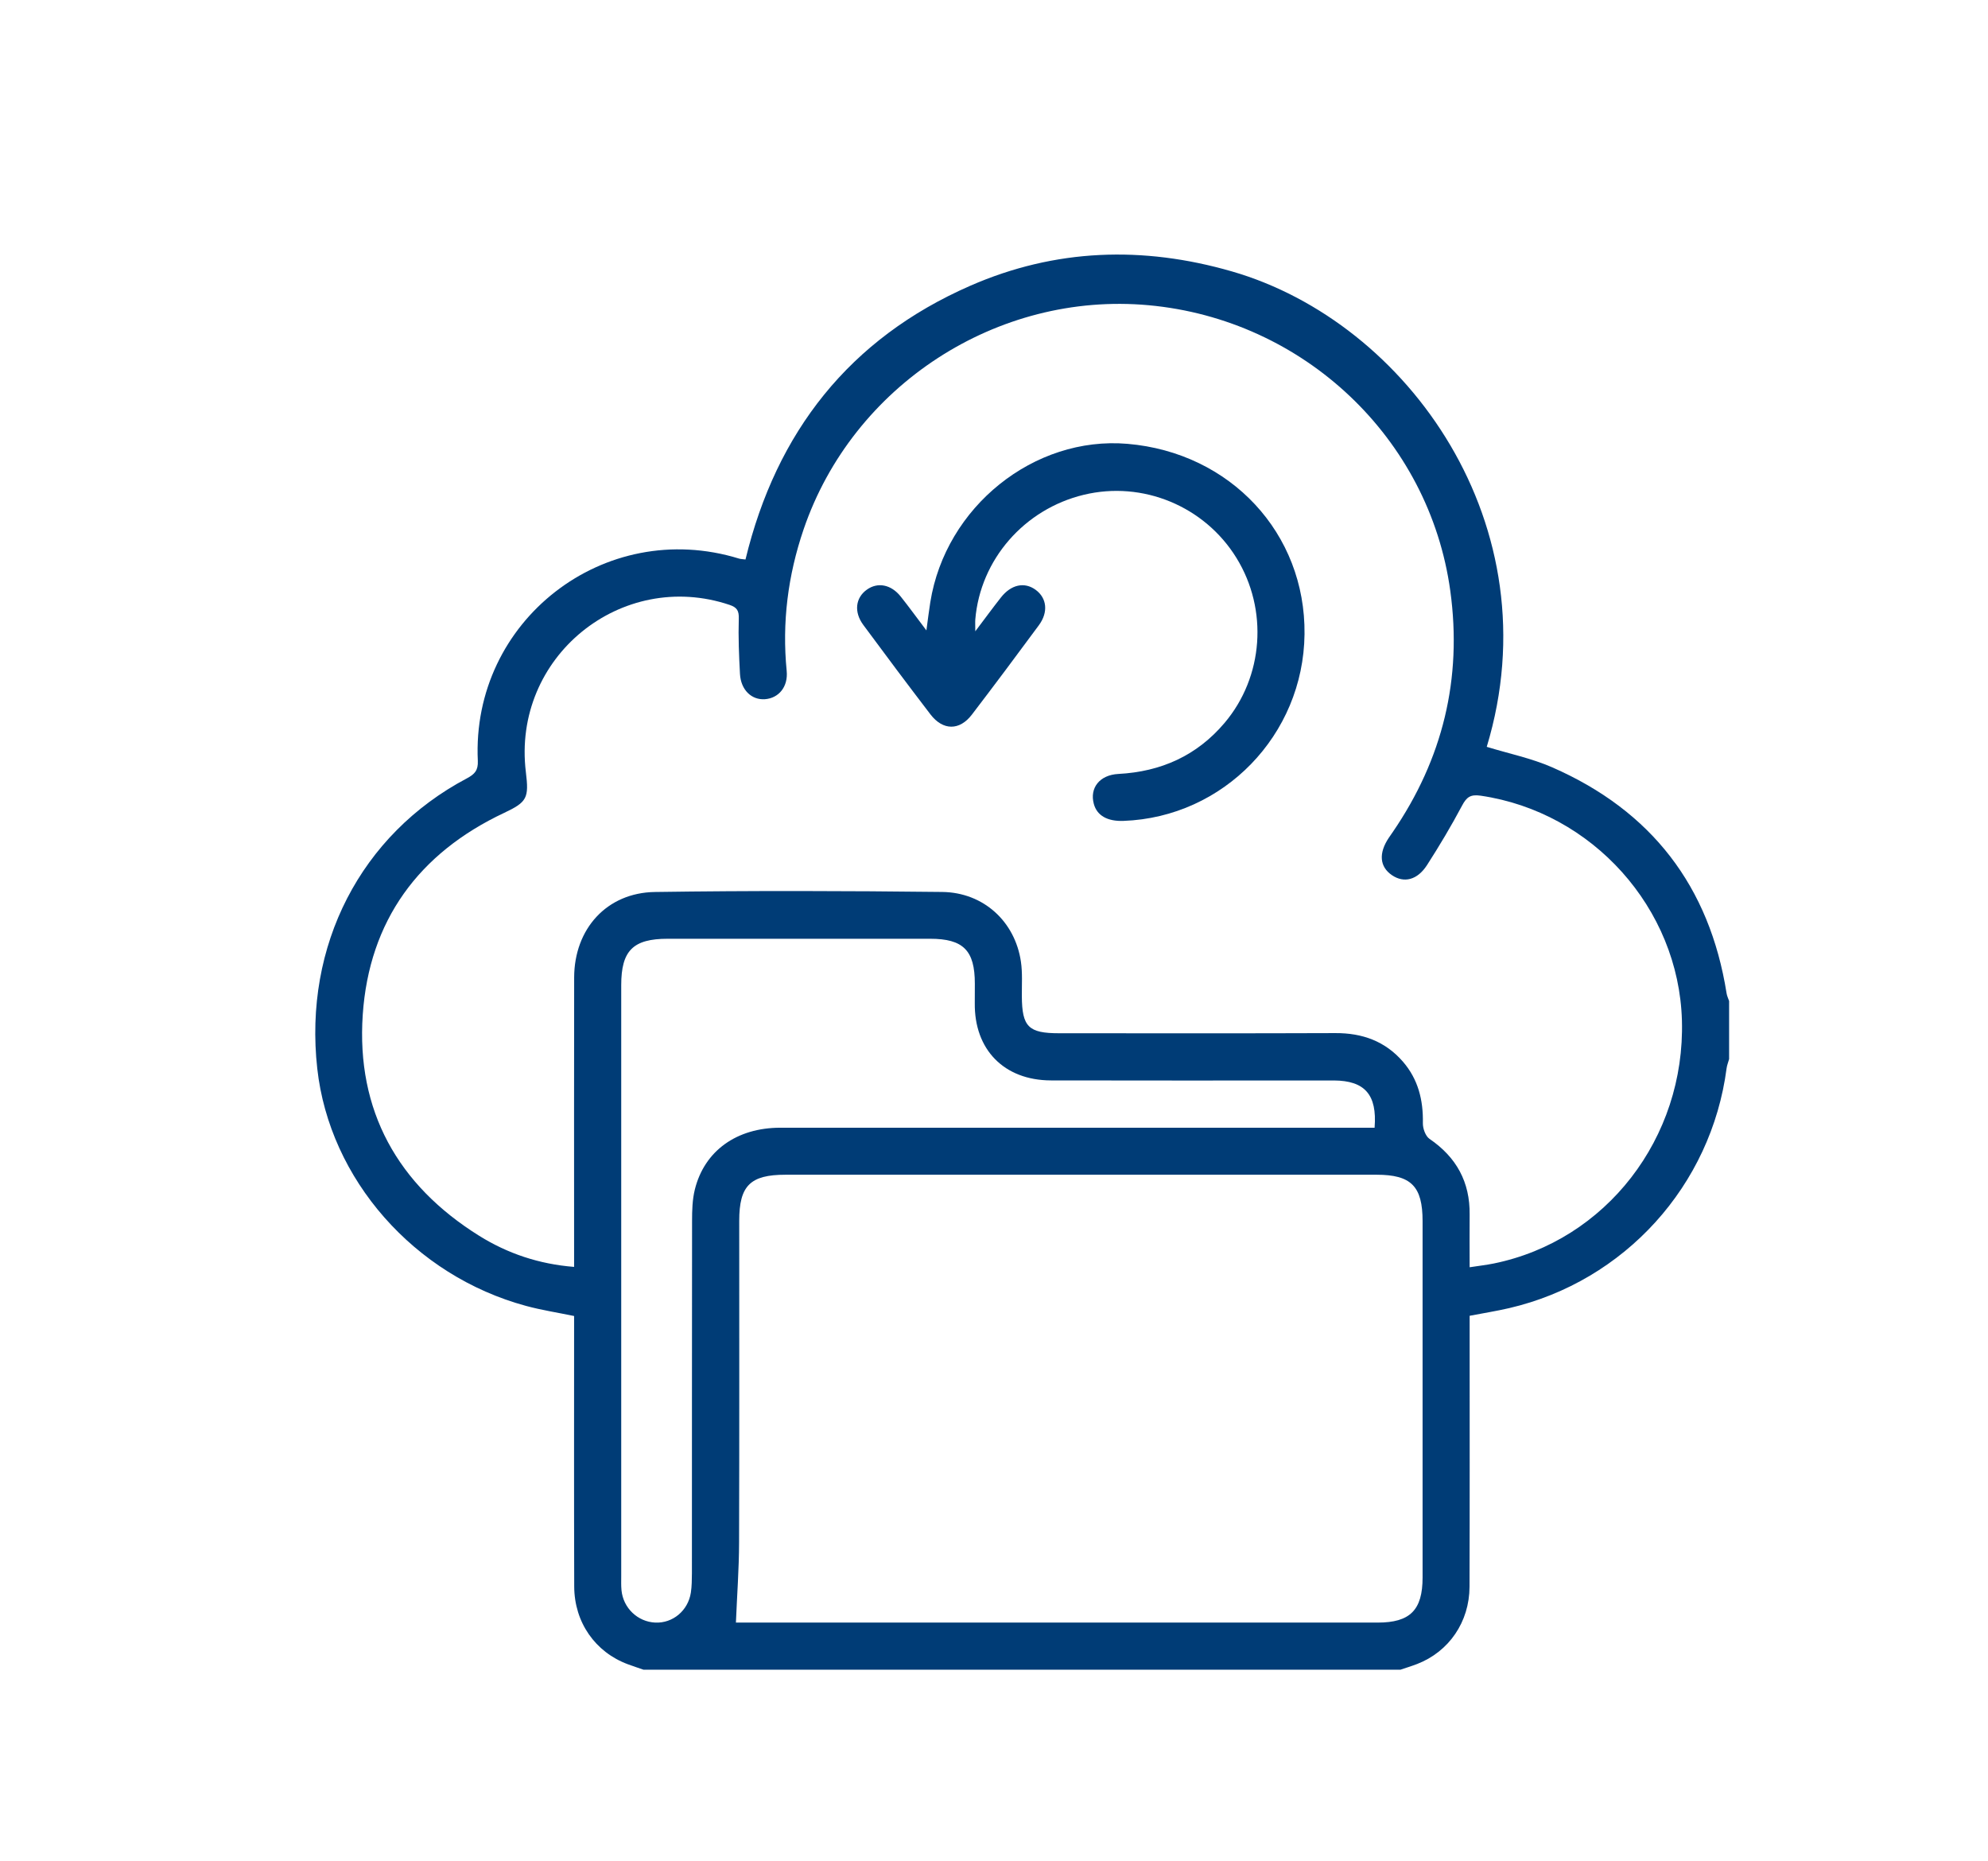 <?xml version="1.0" encoding="UTF-8"?>
<svg id="Ebene_1" data-name="Ebene 1" xmlns="http://www.w3.org/2000/svg" version="1.1" viewBox="0 0 6661.4 6236.2">
  <defs>
    <style>
      .cls-1 {
        fill: #003c76;
        stroke-width: 0px;
      }
    </style>
  </defs>
  <path class="cls-1" d="M2155.9,5594c-17.3-6.1-34.9-11.6-52.1-18.1-109.2-40.6-179.3-140.2-179.7-260.4-.9-285.3-.4-570.6-.4-855.9v-50.5c-56.3-11.6-109.4-19.8-161-33.8-374.8-101.4-658.5-424.4-699.6-795.2-45.8-412.1,145.4-784.1,501.1-972.2,26.3-14,38.3-26.8,36.9-58.7-22.4-468.5,423.4-816.8,875.3-677.7,5.7,1.7,11.9,1.7,21.6,3,103.3-427,348.4-740,753-917,284.6-124.5,578.2-134.4,876.7-48.2,589.9,170.3,1078,852.7,854.1,1592.9,73.2,22.5,149.4,38.1,219,68.5,332.3,145.3,527.9,398.3,584.7,757.6,1.4,8.8,5.6,17.1,8.4,25.6v194.4c-2.8,10.3-7,20.3-8.4,30.7-51.2,393-341.5,713.6-728.4,803.7-43,10-86.8,16.9-132.6,25.7v57.3c0,283.4.5,566.9-.4,850.5-.4,118.1-69,217.4-175.2,258.7-18.6,7.2-37.6,12.9-56.4,19.3h-2536.7ZM4924.4,4245.8c30.3-4.7,55.8-7.5,80.9-12.6,376-76.6,641.8-420.1,630.5-814.4-10.8-376.4-300-698.1-674.1-752.9-34.4-5.1-47.5,4.7-62.7,33.4-36.1,67.9-75.6,134.2-117.2,198.9-32.5,50.6-77.4,61.3-117.5,34.1-41.6-28.1-45.4-73.7-10.6-125.5,4.3-6.4,8.7-12.7,13.1-19,167.4-244.6,233.2-513.6,192.9-807.8-70.1-511.7-490.7-909.8-1011.2-957.4-506.9-46.3-991.2,268.2-1155.9,751.3-52.4,153.8-72.6,311.5-56.6,473.8,5.3,53.5-26.7,91.4-72.7,94.9-45,3.3-80.9-31.2-83.8-84.8-3.3-61.5-5.9-123.2-4-184.8.9-26.8-5.9-38-30.9-46.4-362.1-121.6-729.8,174.5-682.5,560.5,10.6,86.4,4.2,100-72.5,136.2-286.8,134.8-452.6,361.6-474.1,676.3-21.9,321.2,116.9,570.5,390.5,741,95,59.1,199.6,94.6,317.7,104v-58c0-304-.4-607.8.2-911.8.4-162.6,109.1-283.9,270.6-286.3,320.8-4.7,641.8-3.8,962.6-.1,139,1.6,244.2,99.7,263.8,233.6,5.6,37.8,2.8,76.9,3.1,115.5.6,102.8,22.1,124.3,125,124.3,308.6,0,617.1.7,925.7-.5,90.2-.4,166.6,27,226.2,95.6,51.2,59.1,68.4,129,66.9,206.2-.4,17.8,8.8,43.3,22.3,52.6,90.2,61.5,135.7,144.6,134.4,253.6-.6,56.8,0,113.7,0,176.5v.2ZM2465.6,5436.3h2150.9c108.5,0,150.3-42,150.3-151.2v-1193.8c0-116.9-38.3-155.5-154.3-155.5h-1980.3c-118.2,0-155.2,36.6-155.2,154.5,0,359.4.6,718.8-.5,1078-.2,88.5-6.9,177-10.6,268h-.1ZM4606,3777.9c8.9-110.7-33.3-157.2-135.9-157.9h-46.3c-300.8,0-601.7.6-902.4-.2-157.2-.5-257.1-103.4-255.1-259.3.2-21.6.2-43.2.2-64.8,0-111.4-38.6-150.5-149.9-150.5-293.1-.1-586.2-.1-879.3,0-116.1,0-155.7,39.7-155.7,155.5v1980.8c0,15.5-.6,30.9.9,46.3,5.7,59.7,54.3,105.9,113.3,108.5,58.5,2.6,109.9-39.9,119.2-100.7,3.2-21.1,3.3-43,3.5-64.6.2-393.4,0-786.8.5-1180.2,0-35.2.9-71.6,9.3-105.5,32.2-129.7,140.2-206.9,286.3-207,644.8-.2,1289.8,0,1934.6,0h57.1l-.2-.3Z"/>
  <path class="cls-1" d="M3267.8,2115.4c34-45,59.4-79.8,86-113.5,34.3-43.7,79-53.1,116.4-25.8,37.6,27.5,43.2,74.7,10.9,118.6-74.1,100.5-148.9,200.6-224.7,299.8-41.3,53.9-96.8,53.5-138.6-1-75.9-99.2-150.8-199.2-225-299.7-32.2-43.4-26.2-91.1,11.8-118.2,36.2-26,81.2-17.6,113.5,23,27.8,34.9,53.9,71,86.1,113.5,4.9-36.4,8.4-65.4,13-94.2,51-319.6,347.3-557.6,660.8-530.9,345.3,29.4,597.1,300.1,593.2,637.9-3.8,337.6-271.2,613.3-606.7,625.4-54,2-88.7-17.9-99.3-56.8-14.6-53.8,19.5-97.2,82.2-100.5,142.7-7.5,262.9-61.1,355.9-171,130.7-154.5,146.7-379.3,39.9-552.6-106.9-173.5-314.2-259.3-511.6-211.7-199.6,48.1-346.8,217.2-363.6,417.9-.7,9,0,18.1,0,39.9h-.1Z"/>
</svg>